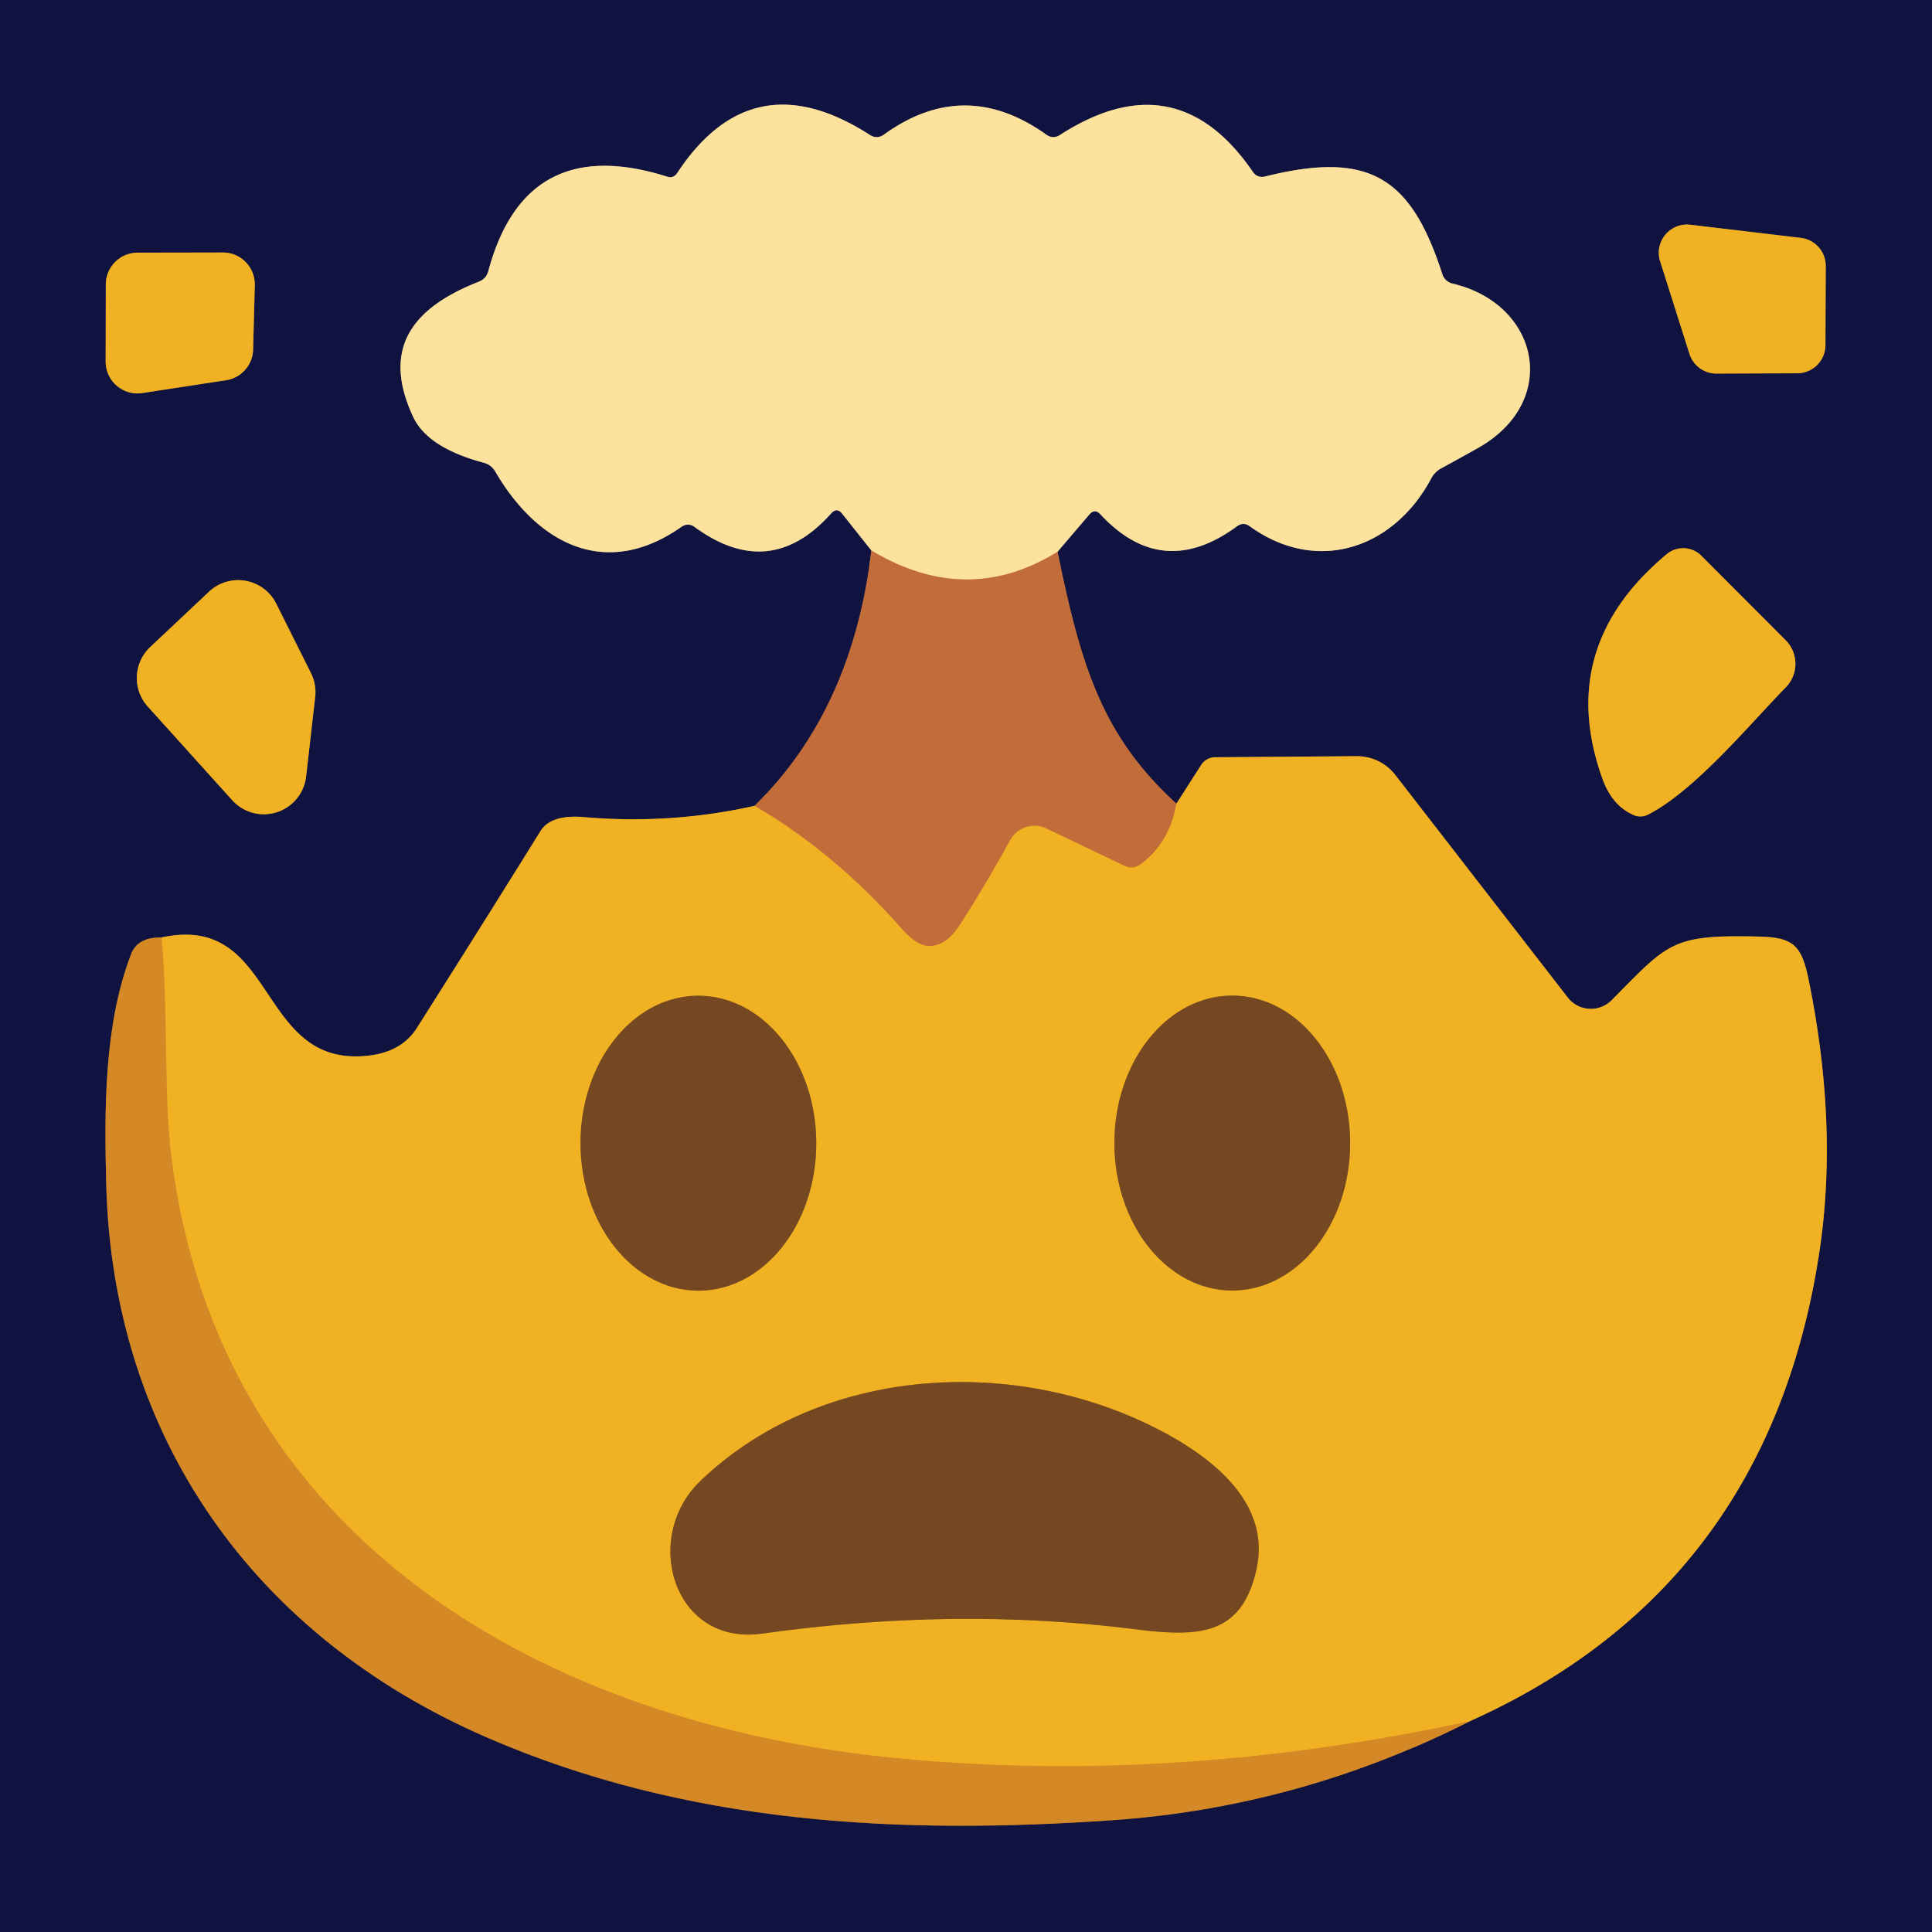 <svg viewBox="0.00 0.00 128.00 128.00" version="1.1" xmlns="http://www.w3.org/2000/svg">
<g stroke-linecap="butt" fill="none" stroke-width="2.00">
<path d="M 57.73 36.47
  Q 56.48 47.04 49.99 53.39" stroke="#69403d"></path>
<path d="M 49.99 53.39
  Q 44.44 54.63 38.74 54.14
  Q 36.50 53.94 35.81 55.06
  Q 31.74 61.61 27.61 68.12
  Q 26.63 69.66 24.49 69.93
  C 16.93 70.86 18.46 60.42 10.70 62.11" stroke="#806232"></path>
<path d="M 10.70 62.11
  Q 9.12 62.09 8.69 63.20
  C 6.88 67.89 6.91 73.56 7.04 78.52
  C 7.49 95.24 16.84 108.41 32.21 115.09
  C 45.48 120.86 59.50 121.58 73.75 120.59
  Q 86.13 119.72 97.39 114.03" stroke="#734e33"></path>
<path d="M 97.39 114.03
  Q 117.15 105.16 120.53 83.00
  Q 121.81 74.59 119.82 64.88
  C 119.35 62.58 118.77 62.10 116.49 62.05
  C 110.76 61.92 110.56 62.44 106.78 66.26
  A 1.94 1.93 -41.5 0 1 103.87 66.09
  L 92.44 51.34
  A 3.21 3.20 70.9 0 0 89.89 50.10
  L 80.51 50.17
  A 1.10 1.08 16.1 0 0 79.59 50.67
  L 77.94 53.24" stroke="#806232"></path>
<path d="M 77.94 53.24
  C 72.85 48.61 71.58 43.79 70.06 36.56" stroke="#69403d"></path>
<path d="M 70.06 36.56
  L 72.17 34.09
  Q 72.53 33.67 72.90 34.07
  Q 77.01 38.50 81.95 34.87
  Q 82.37 34.56 82.79 34.86
  C 87.28 38.10 92.35 36.32 94.81 31.72
  Q 95.04 31.27 95.48 31.03
  Q 96.73 30.35 97.94 29.67
  C 103.39 26.58 101.98 20.14 96.24 18.79
  A 0.94 0.92 -2.1 0 1 95.56 18.17
  C 93.49 11.75 90.74 9.97 83.83 11.69
  Q 83.31 11.82 83.00 11.38
  Q 77.93 3.98 70.23 8.94
  Q 69.77 9.24 69.32 8.92
  Q 63.90 5.06 58.56 8.92
  Q 58.11 9.24 57.63 8.94
  Q 49.84 3.92 44.87 11.46
  Q 44.62 11.84 44.19 11.70
  Q 34.82 8.75 32.35 17.97
  Q 32.21 18.47 31.73 18.66
  C 27.50 20.32 25.20 22.93 27.36 27.59
  Q 28.31 29.66 32.06 30.66
  A 1.23 1.20 -7.1 0 1 32.80 31.22
  C 35.64 36.09 40.17 38.40 45.14 34.91
  Q 45.59 34.60 46.03 34.92
  Q 51.01 38.56 55.07 34.01
  Q 55.45 33.59 55.80 34.04
  L 57.73 36.47" stroke="#877b6f"></path>
<path d="M 70.06 36.56
  Q 64.06 40.27 57.73 36.47" stroke="#e0a86b"></path>
<path d="M 77.94 53.24
  Q 77.50 55.83 75.56 57.27
  A 1.02 1.01 39.2 0 1 74.51 57.37
  L 69.32 54.89
  A 1.84 1.83 -62.7 0 0 66.93 55.66
  Q 65.27 58.68 63.57 61.31
  Q 62.65 62.74 61.48 62.67
  Q 60.71 62.63 59.73 61.52
  Q 55.25 56.45 49.99 53.39" stroke="#d98f2e"></path>
<path d="M 97.39 114.03
  Q 77.98 118.23 59.75 116.52
  C 36.03 114.30 14.53 101.99 11.35 76.63
  C 10.83 72.49 11.15 66.96 10.70 62.11" stroke="#e39d25"></path>
<path d="M 111.99 14.89
  A 1.87 1.87 0.0 0 0 109.99 17.32
  L 111.93 23.44
  A 1.87 1.87 0.0 0 0 113.72 24.75
  L 119.08 24.73
  A 1.87 1.87 0.0 0 0 120.94 22.87
  L 120.96 17.63
  A 1.87 1.87 0.0 0 0 119.31 15.76
  L 111.99 14.89" stroke="#806232"></path>
<path d="M 9.12 16.74
  A 2.11 2.11 0.0 0 0 7.01 18.84
  L 7.00 23.94
  A 2.11 2.11 0.0 0 0 9.43 26.04
  L 14.98 25.19
  A 2.11 2.11 0.0 0 0 16.77 23.15
  L 16.88 18.89
  A 2.11 2.11 0.0 0 0 14.77 16.73
  L 9.12 16.74" stroke="#806232"></path>
<path d="M 106.16 51.58
  Q 106.80 53.37 108.23 54.00
  A 1.15 1.11 -45.9 0 0 109.19 53.97
  C 112.29 52.38 115.87 48.04 118.32 45.53
  A 2.22 2.22 0.0 0 0 118.30 42.41
  L 112.72 36.82
  A 1.70 1.70 0.0 0 0 110.43 36.71
  Q 103.04 42.86 106.16 51.58" stroke="#806232"></path>
<path d="M 15.38 53.01
  A 2.82 2.82 0.0 0 0 20.28 51.45
  L 20.88 46.19
  A 2.82 2.82 0.0 0 0 20.61 44.61
  L 18.30 39.99
  A 2.82 2.82 0.0 0 0 13.85 39.20
  L 9.95 42.87
  A 2.82 2.82 0.0 0 0 9.79 46.81
  L 15.38 53.01" stroke="#806232"></path>
<path d="M 46.287 85.51
  A 9.77 7.81 89.9 0 0 54.08 75.726
  A 9.77 7.81 89.9 0 0 46.253 65.97
  A 9.77 7.81 89.9 0 0 38.46 75.754
  A 9.77 7.81 89.9 0 0 46.287 85.51" stroke="#b37d22"></path>
<path d="M 81.64 85.5
  A 9.77 7.81 90.0 0 0 89.45 75.73
  A 9.77 7.81 90.0 0 0 81.64 65.96
  A 9.77 7.81 90.0 0 0 73.83 75.73
  A 9.77 7.81 90.0 0 0 81.64 85.5" stroke="#b37d22"></path>
<path d="M 75.78 94.23
  C 66.30 89.81 54.09 90.74 46.39 98.13
  C 42.51 101.86 44.59 109.06 50.50 108.23
  Q 63.27 106.44 75.11 107.93
  C 79.29 108.45 82.29 108.48 83.26 103.89
  C 84.23 99.27 79.81 96.12 75.78 94.23" stroke="#b37d22"></path>
</g>
<path d="M 0.00 0.00
  L 128.00 0.00
  L 128.00 128.00
  L 0.00 128.00
  L 0.00 0.00
  Z
  M 57.73 36.47
  Q 56.48 47.04 49.99 53.39
  Q 44.44 54.63 38.74 54.14
  Q 36.50 53.94 35.81 55.06
  Q 31.74 61.61 27.61 68.12
  Q 26.63 69.66 24.49 69.93
  C 16.93 70.86 18.46 60.42 10.70 62.11
  Q 9.12 62.09 8.69 63.20
  C 6.88 67.89 6.91 73.56 7.04 78.52
  C 7.49 95.24 16.84 108.41 32.21 115.09
  C 45.48 120.86 59.50 121.58 73.75 120.59
  Q 86.13 119.72 97.39 114.03
  Q 117.15 105.16 120.53 83.00
  Q 121.81 74.59 119.82 64.88
  C 119.35 62.58 118.77 62.10 116.49 62.05
  C 110.76 61.92 110.56 62.44 106.78 66.26
  A 1.94 1.93 -41.5 0 1 103.87 66.09
  L 92.44 51.34
  A 3.21 3.20 70.9 0 0 89.89 50.10
  L 80.51 50.17
  A 1.10 1.08 16.1 0 0 79.59 50.67
  L 77.94 53.24
  C 72.85 48.61 71.58 43.79 70.06 36.56
  L 72.17 34.09
  Q 72.53 33.67 72.90 34.07
  Q 77.01 38.50 81.95 34.87
  Q 82.37 34.56 82.79 34.86
  C 87.28 38.10 92.35 36.32 94.81 31.72
  Q 95.04 31.27 95.48 31.03
  Q 96.73 30.35 97.94 29.67
  C 103.39 26.58 101.98 20.14 96.24 18.79
  A 0.94 0.92 -2.1 0 1 95.56 18.17
  C 93.49 11.75 90.74 9.97 83.83 11.69
  Q 83.31 11.82 83.00 11.38
  Q 77.93 3.98 70.23 8.94
  Q 69.77 9.24 69.32 8.92
  Q 63.90 5.06 58.56 8.92
  Q 58.11 9.24 57.63 8.94
  Q 49.84 3.92 44.87 11.46
  Q 44.62 11.84 44.19 11.70
  Q 34.82 8.75 32.35 17.97
  Q 32.21 18.47 31.73 18.66
  C 27.50 20.32 25.20 22.93 27.36 27.59
  Q 28.31 29.66 32.06 30.66
  A 1.23 1.20 -7.1 0 1 32.80 31.22
  C 35.64 36.09 40.17 38.40 45.14 34.91
  Q 45.59 34.60 46.03 34.92
  Q 51.01 38.56 55.07 34.01
  Q 55.45 33.59 55.80 34.04
  L 57.73 36.47
  Z
  M 111.99 14.89
  A 1.87 1.87 0.0 0 0 109.99 17.32
  L 111.93 23.44
  A 1.87 1.87 0.0 0 0 113.72 24.75
  L 119.08 24.73
  A 1.87 1.87 0.0 0 0 120.94 22.87
  L 120.96 17.63
  A 1.87 1.87 0.0 0 0 119.31 15.76
  L 111.99 14.89
  Z
  M 9.12 16.74
  A 2.11 2.11 0.0 0 0 7.01 18.84
  L 7.00 23.94
  A 2.11 2.11 0.0 0 0 9.43 26.04
  L 14.98 25.19
  A 2.11 2.11 0.0 0 0 16.77 23.15
  L 16.88 18.89
  A 2.11 2.11 0.0 0 0 14.77 16.73
  L 9.12 16.74
  Z
  M 106.16 51.58
  Q 106.80 53.37 108.23 54.00
  A 1.15 1.11 -45.9 0 0 109.19 53.97
  C 112.29 52.38 115.87 48.04 118.32 45.53
  A 2.22 2.22 0.0 0 0 118.30 42.41
  L 112.72 36.82
  A 1.70 1.70 0.0 0 0 110.43 36.71
  Q 103.04 42.86 106.16 51.58
  Z
  M 15.38 53.01
  A 2.82 2.82 0.0 0 0 20.28 51.45
  L 20.88 46.19
  A 2.82 2.82 0.0 0 0 20.61 44.61
  L 18.30 39.99
  A 2.82 2.82 0.0 0 0 13.85 39.20
  L 9.95 42.87
  A 2.82 2.82 0.0 0 0 9.79 46.81
  L 15.38 53.01
  Z" fill="#101340"></path>
<path d="M 70.06 36.56
  Q 64.06 40.27 57.73 36.47
  L 55.80 34.04
  Q 55.45 33.59 55.07 34.01
  Q 51.01 38.56 46.03 34.92
  Q 45.59 34.60 45.14 34.91
  C 40.17 38.40 35.64 36.09 32.80 31.22
  A 1.23 1.20 -7.1 0 0 32.06 30.66
  Q 28.31 29.66 27.36 27.59
  C 25.20 22.93 27.50 20.32 31.73 18.66
  Q 32.21 18.47 32.35 17.97
  Q 34.82 8.75 44.19 11.70
  Q 44.62 11.84 44.87 11.46
  Q 49.84 3.92 57.63 8.94
  Q 58.11 9.24 58.56 8.92
  Q 63.90 5.06 69.32 8.92
  Q 69.77 9.24 70.23 8.94
  Q 77.93 3.98 83.00 11.38
  Q 83.31 11.82 83.83 11.69
  C 90.74 9.97 93.49 11.75 95.56 18.17
  A 0.94 0.92 -2.1 0 0 96.24 18.79
  C 101.98 20.14 103.39 26.58 97.94 29.67
  Q 96.73 30.35 95.48 31.03
  Q 95.04 31.27 94.81 31.72
  C 92.35 36.32 87.28 38.10 82.79 34.86
  Q 82.37 34.56 81.95 34.87
  Q 77.01 38.50 72.90 34.07
  Q 72.53 33.67 72.17 34.09
  L 70.06 36.56
  Z" fill="#fde29d"></path>
<path d="M 111.99 14.89
  L 119.31 15.76
  A 1.87 1.87 0.0 0 1 120.96 17.63
  L 120.94 22.87
  A 1.87 1.87 0.0 0 1 119.08 24.73
  L 113.72 24.75
  A 1.87 1.87 0.0 0 1 111.93 23.44
  L 109.99 17.32
  A 1.87 1.87 0.0 0 1 111.99 14.89
  Z" fill="#f0b123"></path>
<path d="M 9.12 16.74
  L 14.77 16.73
  A 2.11 2.11 0.0 0 1 16.88 18.89
  L 16.77 23.15
  A 2.11 2.11 0.0 0 1 14.98 25.19
  L 9.43 26.04
  A 2.11 2.11 0.0 0 1 7.00 23.94
  L 7.01 18.84
  A 2.11 2.11 0.0 0 1 9.12 16.74
  Z" fill="#f0b123"></path>
<path d="M 106.16 51.58
  Q 103.04 42.86 110.43 36.71
  A 1.70 1.70 0.0 0 1 112.72 36.82
  L 118.30 42.41
  A 2.22 2.22 0.0 0 1 118.32 45.53
  C 115.87 48.04 112.29 52.38 109.19 53.97
  A 1.15 1.11 -45.9 0 1 108.23 54.00
  Q 106.80 53.37 106.16 51.58
  Z" fill="#f0b123"></path>
<path d="M 57.73 36.47
  Q 64.06 40.27 70.06 36.56
  C 71.58 43.79 72.85 48.61 77.94 53.24
  Q 77.50 55.83 75.56 57.27
  A 1.02 1.01 39.2 0 1 74.51 57.37
  L 69.32 54.89
  A 1.84 1.83 -62.7 0 0 66.93 55.66
  Q 65.27 58.68 63.57 61.31
  Q 62.65 62.74 61.48 62.67
  Q 60.71 62.63 59.73 61.52
  Q 55.25 56.45 49.99 53.39
  Q 56.48 47.04 57.73 36.47
  Z" fill="#c26d39"></path>
<path d="M 15.38 53.01
  L 9.79 46.81
  A 2.82 2.82 0.0 0 1 9.95 42.87
  L 13.85 39.20
  A 2.82 2.82 0.0 0 1 18.30 39.99
  L 20.61 44.61
  A 2.82 2.82 0.0 0 1 20.88 46.19
  L 20.28 51.45
  A 2.82 2.82 0.0 0 1 15.38 53.01
  Z" fill="#f0b123"></path>
<path d="M 97.39 114.03
  Q 77.98 118.23 59.75 116.52
  C 36.03 114.30 14.53 101.99 11.35 76.63
  C 10.83 72.49 11.15 66.96 10.70 62.11
  C 18.46 60.42 16.93 70.86 24.49 69.93
  Q 26.63 69.66 27.61 68.12
  Q 31.74 61.61 35.81 55.06
  Q 36.50 53.94 38.74 54.14
  Q 44.44 54.63 49.99 53.39
  Q 55.25 56.45 59.73 61.52
  Q 60.71 62.63 61.48 62.67
  Q 62.65 62.74 63.57 61.31
  Q 65.27 58.68 66.93 55.66
  A 1.84 1.83 -62.7 0 1 69.32 54.89
  L 74.51 57.37
  A 1.02 1.01 39.2 0 0 75.56 57.27
  Q 77.50 55.83 77.94 53.24
  L 79.59 50.67
  A 1.10 1.08 16.1 0 1 80.51 50.17
  L 89.89 50.10
  A 3.21 3.20 70.9 0 1 92.44 51.34
  L 103.87 66.09
  A 1.94 1.93 -41.5 0 0 106.78 66.26
  C 110.56 62.44 110.76 61.92 116.49 62.05
  C 118.77 62.10 119.35 62.58 119.82 64.88
  Q 121.81 74.59 120.53 83.00
  Q 117.15 105.16 97.39 114.03
  Z
  M 46.287 85.51
  A 9.77 7.81 89.9 0 0 54.08 75.726
  A 9.77 7.81 89.9 0 0 46.253 65.97
  A 9.77 7.81 89.9 0 0 38.46 75.754
  A 9.77 7.81 89.9 0 0 46.287 85.51
  Z
  M 81.64 85.5
  A 9.77 7.81 90.0 0 0 89.45 75.73
  A 9.77 7.81 90.0 0 0 81.64 65.96
  A 9.77 7.81 90.0 0 0 73.83 75.73
  A 9.77 7.81 90.0 0 0 81.64 85.5
  Z
  M 75.78 94.23
  C 66.30 89.81 54.09 90.74 46.39 98.13
  C 42.51 101.86 44.59 109.06 50.50 108.23
  Q 63.27 106.44 75.11 107.93
  C 79.29 108.45 82.29 108.48 83.26 103.89
  C 84.23 99.27 79.81 96.12 75.78 94.23
  Z" fill="#f0b123"></path>
<path d="M 10.70 62.11
  C 11.15 66.96 10.83 72.49 11.35 76.63
  C 14.53 101.99 36.03 114.30 59.75 116.52
  Q 77.98 118.23 97.39 114.03
  Q 86.13 119.72 73.75 120.59
  C 59.50 121.58 45.48 120.86 32.21 115.09
  C 16.84 108.41 7.49 95.24 7.04 78.52
  C 6.91 73.56 6.88 67.89 8.69 63.20
  Q 9.12 62.09 10.70 62.11
  Z" fill="#d58826"></path>
<ellipse ry="7.81" rx="9.77" transform="translate(46.27,75.74) rotate(89.9)" cy="0.00" cx="0.00" fill="#754821"></ellipse>
<ellipse ry="7.81" rx="9.77" transform="translate(81.64,75.73) rotate(90.0)" cy="0.00" cx="0.00" fill="#754821"></ellipse>
<path d="M 75.78 94.23
  C 79.81 96.12 84.23 99.27 83.26 103.89
  C 82.29 108.48 79.29 108.45 75.11 107.93
  Q 63.27 106.44 50.50 108.23
  C 44.59 109.06 42.51 101.86 46.39 98.13
  C 54.09 90.74 66.30 89.81 75.78 94.23
  Z" fill="#754821"></path>
</svg>
